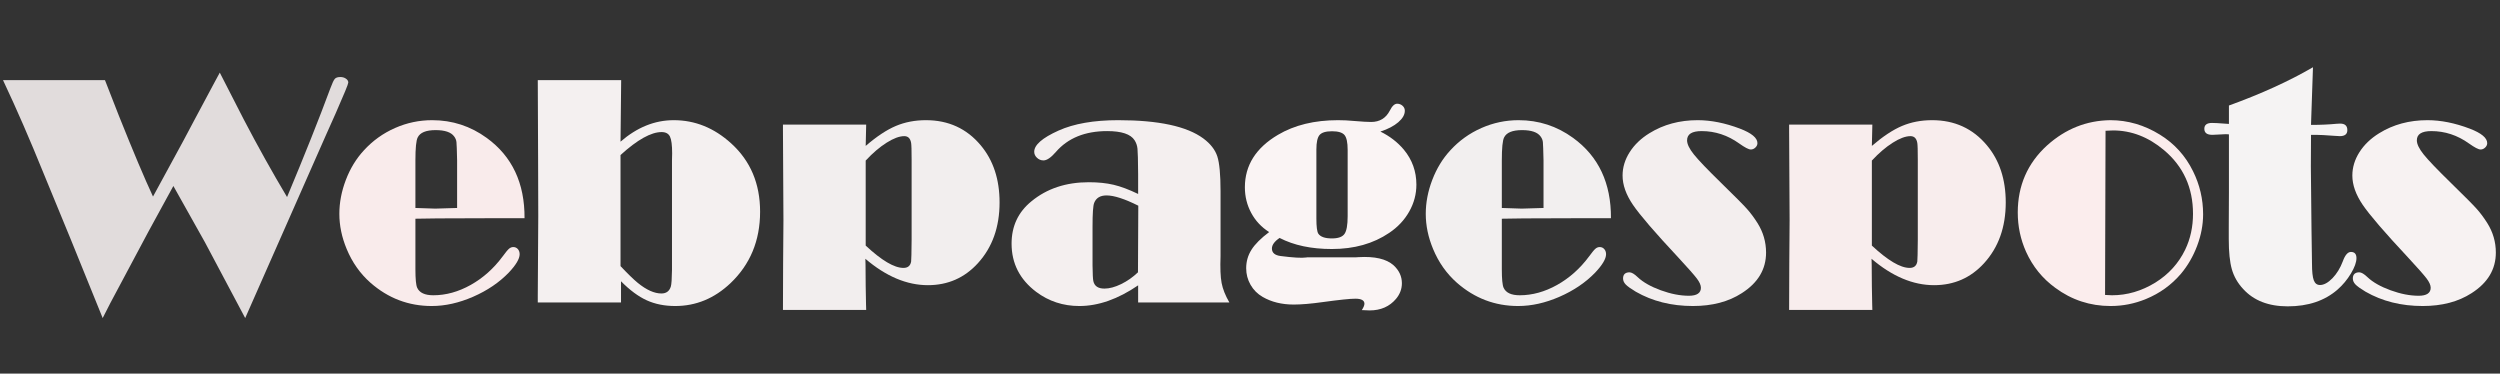 <?xml version="1.0" encoding="utf-8"?>
<svg viewBox="76.695 61.046 337.262 50.4" xmlns="http://www.w3.org/2000/svg">
  <rect x="76.695" y="61.046" width="337.262" height="50.4" fill="#333333" stroke="none"/>
  <path d="M 115.42 87.63 Q 118.979 79.126 121.265 72.952 Q 121.638 71.941 121.858 71.689 Q 122.078 71.436 122.605 71.436 Q 123.044 71.436 123.363 71.656 Q 123.682 71.875 123.682 72.183 Q 123.682 72.469 121.968 76.358 L 120.693 79.214 L 109.773 103.955 L 104.346 93.738 L 100.083 86.136 L 96.721 92.288 L 91.601 101.89 L 90.547 103.955 L 86.306 93.496 L 82.571 84.422 Q 79.802 77.588 77.231 72.139 L 77.099 71.853 L 90.854 71.853 L 92.744 76.687 Q 95.644 83.938 97.336 87.564 L 101.401 80.093 L 102.895 77.281 L 103.906 75.391 L 105.598 72.227 Q 105.994 71.458 106.345 70.843 L 109.597 77.193 Q 112.41 82.576 115.42 87.63 Z" style="fill: rgb(225, 220, 220);"/>
  <path d="M 132.736 90.552 L 132.736 97.364 Q 132.736 99.341 132.978 99.868 Q 133.439 100.879 135.153 100.879 Q 137.702 100.879 140.196 99.484 Q 142.69 98.089 144.513 95.628 Q 145.107 94.815 145.37 94.595 Q 145.634 94.375 145.941 94.375 Q 146.315 94.375 146.557 94.65 Q 146.798 94.925 146.798 95.342 Q 146.798 96.265 145.326 97.825 Q 143.393 99.825 140.525 101.077 Q 137.658 102.329 134.933 102.329 Q 130.253 102.329 126.671 99.187 Q 124.584 97.342 123.463 94.639 Q 122.475 92.266 122.475 89.893 Q 122.475 87.608 123.354 85.312 Q 124.232 83.015 125.771 81.346 Q 127.55 79.39 129.989 78.313 Q 132.384 77.259 134.999 77.259 Q 139.064 77.259 142.36 79.654 Q 147.502 83.389 147.458 90.486 L 142.338 90.486 L 135.746 90.508 Z M 138.361 89.102 L 138.361 82.686 Q 138.317 80.62 138.273 80.214 Q 138.229 79.807 137.965 79.456 Q 137.35 78.599 135.461 78.599 Q 133.527 78.599 133.044 79.588 Q 132.736 80.181 132.736 82.686 L 132.736 89.102 L 135.417 89.19 Z" style="fill: rgb(249, 235, 235);"/>
  <path d="M 149.244 71.853 L 160.494 71.853 L 160.406 80.159 Q 162.076 78.709 163.867 77.984 Q 165.657 77.259 167.591 77.259 Q 171.898 77.259 175.347 80.401 Q 179.236 83.938 179.236 89.607 Q 179.236 95.452 175.237 99.253 Q 171.986 102.329 167.789 102.329 Q 165.635 102.329 163.944 101.56 Q 162.252 100.791 160.472 98.99 L 160.472 101.846 L 149.244 101.846 L 149.244 100.857 L 149.31 90.2 L 149.288 82.598 Z M 160.406 81.961 L 160.406 96.946 Q 161.878 98.506 162.735 99.209 Q 164.493 100.638 165.921 100.638 Q 166.91 100.638 167.195 99.693 Q 167.327 99.253 167.349 97.473 L 167.349 82.708 L 167.371 81.741 Q 167.371 80.071 167.075 79.467 Q 166.778 78.863 165.943 78.863 Q 164.888 78.863 163.504 79.632 Q 162.12 80.401 160.406 81.961 Z" style="fill: rgb(244, 240, 240);"/>
  <path d="M 182.319 77.852 L 193.547 77.852 L 193.481 80.73 Q 195.7 78.819 197.546 78.039 Q 199.392 77.259 201.611 77.259 Q 206.159 77.259 208.994 80.642 Q 211.542 83.675 211.542 88.355 Q 211.542 93.343 208.62 96.551 Q 205.917 99.517 201.874 99.517 Q 199.743 99.517 197.634 98.627 Q 195.524 97.737 193.437 95.957 L 193.459 96.77 L 193.481 99.649 L 193.525 102.044 L 193.547 102.857 L 182.319 102.857 L 182.341 96.595 L 182.385 90.772 L 182.319 78.621 Z M 193.481 82.708 L 193.481 94.178 Q 195.085 95.672 196.359 96.43 Q 197.634 97.188 198.579 97.188 Q 199.458 97.188 199.611 96.331 Q 199.655 96.045 199.677 93.365 L 199.677 82.62 Q 199.677 80.708 199.611 80.335 Q 199.458 79.412 198.688 79.412 Q 197.7 79.412 196.293 80.302 Q 194.887 81.192 193.481 82.708 Z" style="fill: rgb(242, 238, 238);"/>
  <path d="M 230.235 87.212 L 230.235 84.532 Q 230.213 81.741 230.147 81.104 Q 230.081 80.467 229.752 79.961 Q 228.961 78.731 226.06 78.731 Q 221.578 78.731 219.139 81.543 Q 218.15 82.686 217.469 82.686 Q 216.963 82.686 216.59 82.334 Q 216.216 81.983 216.216 81.521 Q 216.216 80.137 219.49 78.665 Q 222.61 77.259 227.554 77.259 Q 235.684 77.259 239.024 79.72 Q 240.474 80.796 240.914 82.137 Q 241.353 83.477 241.353 86.861 L 241.353 95.584 Q 241.265 98.001 241.496 99.22 Q 241.727 100.44 242.54 101.846 L 230.235 101.846 L 230.235 99.539 Q 228.213 100.923 226.225 101.626 Q 224.236 102.329 222.303 102.329 Q 219.029 102.329 216.48 100.418 Q 213.162 97.913 213.162 93.914 Q 213.162 90.376 215.843 88.201 Q 218.963 85.63 223.577 85.63 Q 225.467 85.63 226.917 85.971 Q 228.367 86.311 230.235 87.212 Z M 230.257 88.794 Q 227.488 87.41 225.972 87.41 Q 224.698 87.41 224.302 88.421 Q 224.083 88.97 224.083 91.607 L 224.083 96.858 Q 224.105 98.594 224.192 98.968 Q 224.412 99.978 225.687 99.978 Q 226.697 99.978 227.939 99.374 Q 229.18 98.77 230.213 97.781 Z" style="fill: rgb(244, 239, 239);"/>
  <path d="M 262.917 78.797 Q 264.806 79.72 266.081 81.236 Q 267.773 83.279 267.773 85.96 Q 267.773 87.871 266.806 89.585 Q 265.839 91.299 264.103 92.464 Q 260.895 94.639 256.369 94.639 Q 254.281 94.639 252.524 94.265 Q 250.766 93.892 249.316 93.145 Q 248.283 93.848 248.283 94.573 Q 248.283 95.43 249.447 95.584 Q 251.974 95.913 252.919 95.782 L 253.051 95.76 L 259.621 95.76 L 259.95 95.738 Q 263.246 95.54 264.696 96.836 Q 265.817 97.869 265.817 99.253 Q 265.817 100.418 265.026 101.363 Q 263.708 102.923 261.466 102.923 Q 261.049 102.923 260.412 102.879 Q 260.763 102.329 260.763 102.022 Q 260.763 101.341 259.533 101.341 Q 258.478 101.341 255.116 101.802 Q 252.765 102.132 251.227 102.132 Q 248.81 102.132 247.03 101.099 Q 245.998 100.506 245.404 99.473 Q 244.811 98.44 244.811 97.232 Q 244.811 95.869 245.525 94.738 Q 246.239 93.606 247.909 92.354 Q 246.349 91.365 245.492 89.772 Q 244.635 88.179 244.635 86.311 Q 244.635 81.873 249.096 79.236 Q 252.436 77.259 257.204 77.259 Q 258.258 77.259 259.401 77.368 Q 260.961 77.5 261.664 77.5 Q 263.4 77.5 264.191 75.962 Q 264.652 75.039 265.18 75.039 Q 265.597 75.039 265.905 75.314 Q 266.212 75.589 266.212 75.984 Q 266.212 76.775 265.334 77.533 Q 264.455 78.291 262.917 78.797 Z M 254.281 81.214 L 254.281 90.508 Q 254.281 92.178 254.545 92.574 Q 254.984 93.211 256.369 93.211 Q 257.643 93.211 258.072 92.606 Q 258.5 92.002 258.5 90.222 L 258.5 81.258 Q 258.5 79.763 258.072 79.258 Q 257.643 78.753 256.391 78.753 Q 255.138 78.753 254.71 79.258 Q 254.281 79.763 254.281 81.214 Z" style="fill: rgb(250, 244, 244);"/>
  <path d="M 279.298 90.552 L 279.298 97.364 Q 279.298 99.341 279.54 99.868 Q 280.002 100.879 281.715 100.879 Q 284.264 100.879 286.758 99.484 Q 289.252 98.089 291.076 95.628 Q 291.669 94.815 291.933 94.595 Q 292.196 94.375 292.504 94.375 Q 292.878 94.375 293.119 94.65 Q 293.361 94.925 293.361 95.342 Q 293.361 96.265 291.889 97.825 Q 289.955 99.825 287.088 101.077 Q 284.22 102.329 281.496 102.329 Q 276.816 102.329 273.234 99.187 Q 271.147 97.342 270.026 94.639 Q 269.037 92.266 269.037 89.893 Q 269.037 87.608 269.916 85.312 Q 270.795 83.015 272.333 81.346 Q 274.113 79.39 276.552 78.313 Q 278.947 77.259 281.562 77.259 Q 285.627 77.259 288.922 79.654 Q 294.064 83.389 294.02 90.486 L 288.9 90.486 L 282.309 90.508 Z M 284.923 89.102 L 284.923 82.686 Q 284.879 80.62 284.836 80.214 Q 284.792 79.807 284.528 79.456 Q 283.913 78.599 282.023 78.599 Q 280.089 78.599 279.606 79.588 Q 279.298 80.181 279.298 82.686 L 279.298 89.102 L 281.979 89.19 Z" style="fill: rgb(242, 239, 239);"/>
  <path d="M 296.511 97.781 Q 296.95 97.781 297.631 98.44 Q 298.73 99.473 300.752 100.209 Q 302.773 100.945 304.531 100.945 Q 305.344 100.945 305.75 100.67 Q 306.157 100.396 306.157 99.868 Q 306.157 99.341 305.597 98.605 Q 305.036 97.869 303.103 95.782 Q 298.379 90.728 296.983 88.673 Q 295.588 86.619 295.588 84.729 Q 295.588 83.081 296.544 81.576 Q 297.5 80.071 299.213 79.016 Q 302.048 77.259 305.717 77.259 Q 308.42 77.259 311.43 78.401 Q 313.781 79.302 313.781 80.357 Q 313.781 80.686 313.507 80.95 Q 313.232 81.214 312.88 81.214 Q 312.463 81.214 311.32 80.401 Q 308.991 78.731 306.245 78.731 Q 305.278 78.731 304.784 79.038 Q 304.289 79.346 304.289 79.983 Q 304.289 80.73 305.201 81.873 Q 306.113 83.015 308.903 85.74 Q 311.628 88.399 312.364 89.223 Q 313.1 90.047 313.781 91.123 Q 314.946 92.969 314.946 95.122 Q 314.946 98.506 311.672 100.594 Q 308.991 102.329 305.08 102.329 Q 300.73 102.329 297.368 100.396 Q 296.379 99.803 296.016 99.429 Q 295.654 99.055 295.654 98.616 Q 295.654 97.803 296.511 97.781 Z" style="fill: rgb(243, 238, 238);"/>
  <path d="M 318.056 77.852 L 329.284 77.852 L 329.218 80.73 Q 331.438 78.819 333.283 78.039 Q 335.129 77.259 337.348 77.259 Q 341.897 77.259 344.731 80.642 Q 347.28 83.675 347.28 88.355 Q 347.28 93.343 344.358 96.551 Q 341.655 99.517 337.612 99.517 Q 335.481 99.517 333.371 98.627 Q 331.262 97.737 329.174 95.957 L 329.196 96.77 L 329.218 99.649 L 329.262 102.044 L 329.284 102.857 L 318.056 102.857 L 318.078 96.595 L 318.122 90.772 L 318.056 78.621 Z M 329.218 82.708 L 329.218 94.178 Q 330.822 95.672 332.097 96.43 Q 333.371 97.188 334.316 97.188 Q 335.195 97.188 335.349 96.331 Q 335.393 96.045 335.415 93.365 L 335.415 82.62 Q 335.415 80.708 335.349 80.335 Q 335.195 79.412 334.426 79.412 Q 333.437 79.412 332.031 80.302 Q 330.625 81.192 329.218 82.708 Z" style="fill: rgb(248, 237, 237);"/>
  <path d="M 361.38 77.259 Q 364.918 77.259 368.082 79.214 Q 371.004 81.016 372.542 84.136 Q 373.905 86.883 373.905 89.959 Q 373.905 92.068 373.103 94.2 Q 372.301 96.331 370.916 97.979 Q 368.983 100.242 366.192 101.385 Q 363.907 102.329 361.424 102.329 Q 357.271 102.329 353.953 99.868 Q 351.361 97.979 350.02 95.013 Q 348.9 92.508 348.9 89.717 Q 348.9 84.268 352.855 80.664 Q 356.568 77.325 361.38 77.259 Z M 360.743 78.687 L 360.677 100.835 Q 361.358 100.879 361.622 100.879 Q 364.676 100.879 367.467 99.165 Q 370.147 97.495 371.488 94.727 Q 372.542 92.53 372.542 89.893 Q 372.542 84.597 368.631 81.302 Q 365.467 78.643 361.754 78.643 Q 361.446 78.643 360.743 78.687 Z" style="fill: rgb(251, 237, 237);"/>
  <path d="M 388.726 70.117 L 388.484 77.215 L 388.462 77.896 Q 390.374 77.896 391.934 77.742 Q 392.197 77.72 392.395 77.72 Q 393.362 77.72 393.362 78.599 Q 393.362 79.412 392.351 79.412 Q 392.044 79.412 391.582 79.368 Q 389.846 79.236 389.099 79.236 L 388.462 79.236 L 388.44 83.499 L 388.528 92.046 L 388.594 96.617 Q 388.594 98.221 388.836 98.858 Q 389.077 99.495 389.671 99.495 Q 390.462 99.495 391.362 98.572 Q 392.241 97.649 392.747 96.309 Q 393.208 95.034 393.845 95.034 Q 394.592 95.034 394.592 95.869 Q 394.592 96.704 393.845 97.946 Q 393.098 99.187 392.044 100.11 Q 389.451 102.373 385.32 102.373 Q 381.431 102.373 379.299 100.022 Q 378.201 98.836 377.783 97.375 Q 377.366 95.913 377.366 93.321 L 377.366 91.673 L 377.388 87.036 L 377.388 79.17 Q 377.08 79.148 376.948 79.148 Q 376.729 79.148 376.07 79.192 Q 375.52 79.236 375.147 79.236 Q 374.07 79.236 374.07 78.423 Q 374.07 77.632 375.103 77.632 Q 375.586 77.632 375.784 77.654 L 377.388 77.764 L 377.388 75.281 Q 383.892 72.93 388.726 70.117 Z" style="fill: rgb(245, 243, 243);"/>
  <path d="M 394.961 97.781 Q 395.4 97.781 396.081 98.44 Q 397.18 99.473 399.202 100.209 Q 401.223 100.945 402.981 100.945 Q 403.794 100.945 404.2 100.67 Q 404.607 100.396 404.607 99.868 Q 404.607 99.341 404.047 98.605 Q 403.486 97.869 401.553 95.782 Q 396.828 90.728 395.433 88.673 Q 394.038 86.619 394.038 84.729 Q 394.038 83.081 394.994 81.576 Q 395.95 80.071 397.663 79.016 Q 400.498 77.259 404.167 77.259 Q 406.87 77.259 409.88 78.401 Q 412.231 79.302 412.231 80.357 Q 412.231 80.686 411.957 80.95 Q 411.682 81.214 411.33 81.214 Q 410.913 81.214 409.77 80.401 Q 407.441 78.731 404.695 78.731 Q 403.728 78.731 403.234 79.038 Q 402.739 79.346 402.739 79.983 Q 402.739 80.73 403.651 81.873 Q 404.563 83.015 407.353 85.74 Q 410.078 88.399 410.814 89.223 Q 411.55 90.047 412.231 91.123 Q 413.396 92.969 413.396 95.122 Q 413.396 98.506 410.122 100.594 Q 407.441 102.329 403.53 102.329 Q 399.18 102.329 395.818 100.396 Q 394.829 99.803 394.466 99.429 Q 394.104 99.055 394.104 98.616 Q 394.104 97.803 394.961 97.781 Z" style="fill: rgb(247, 242, 242);"/>
</svg>